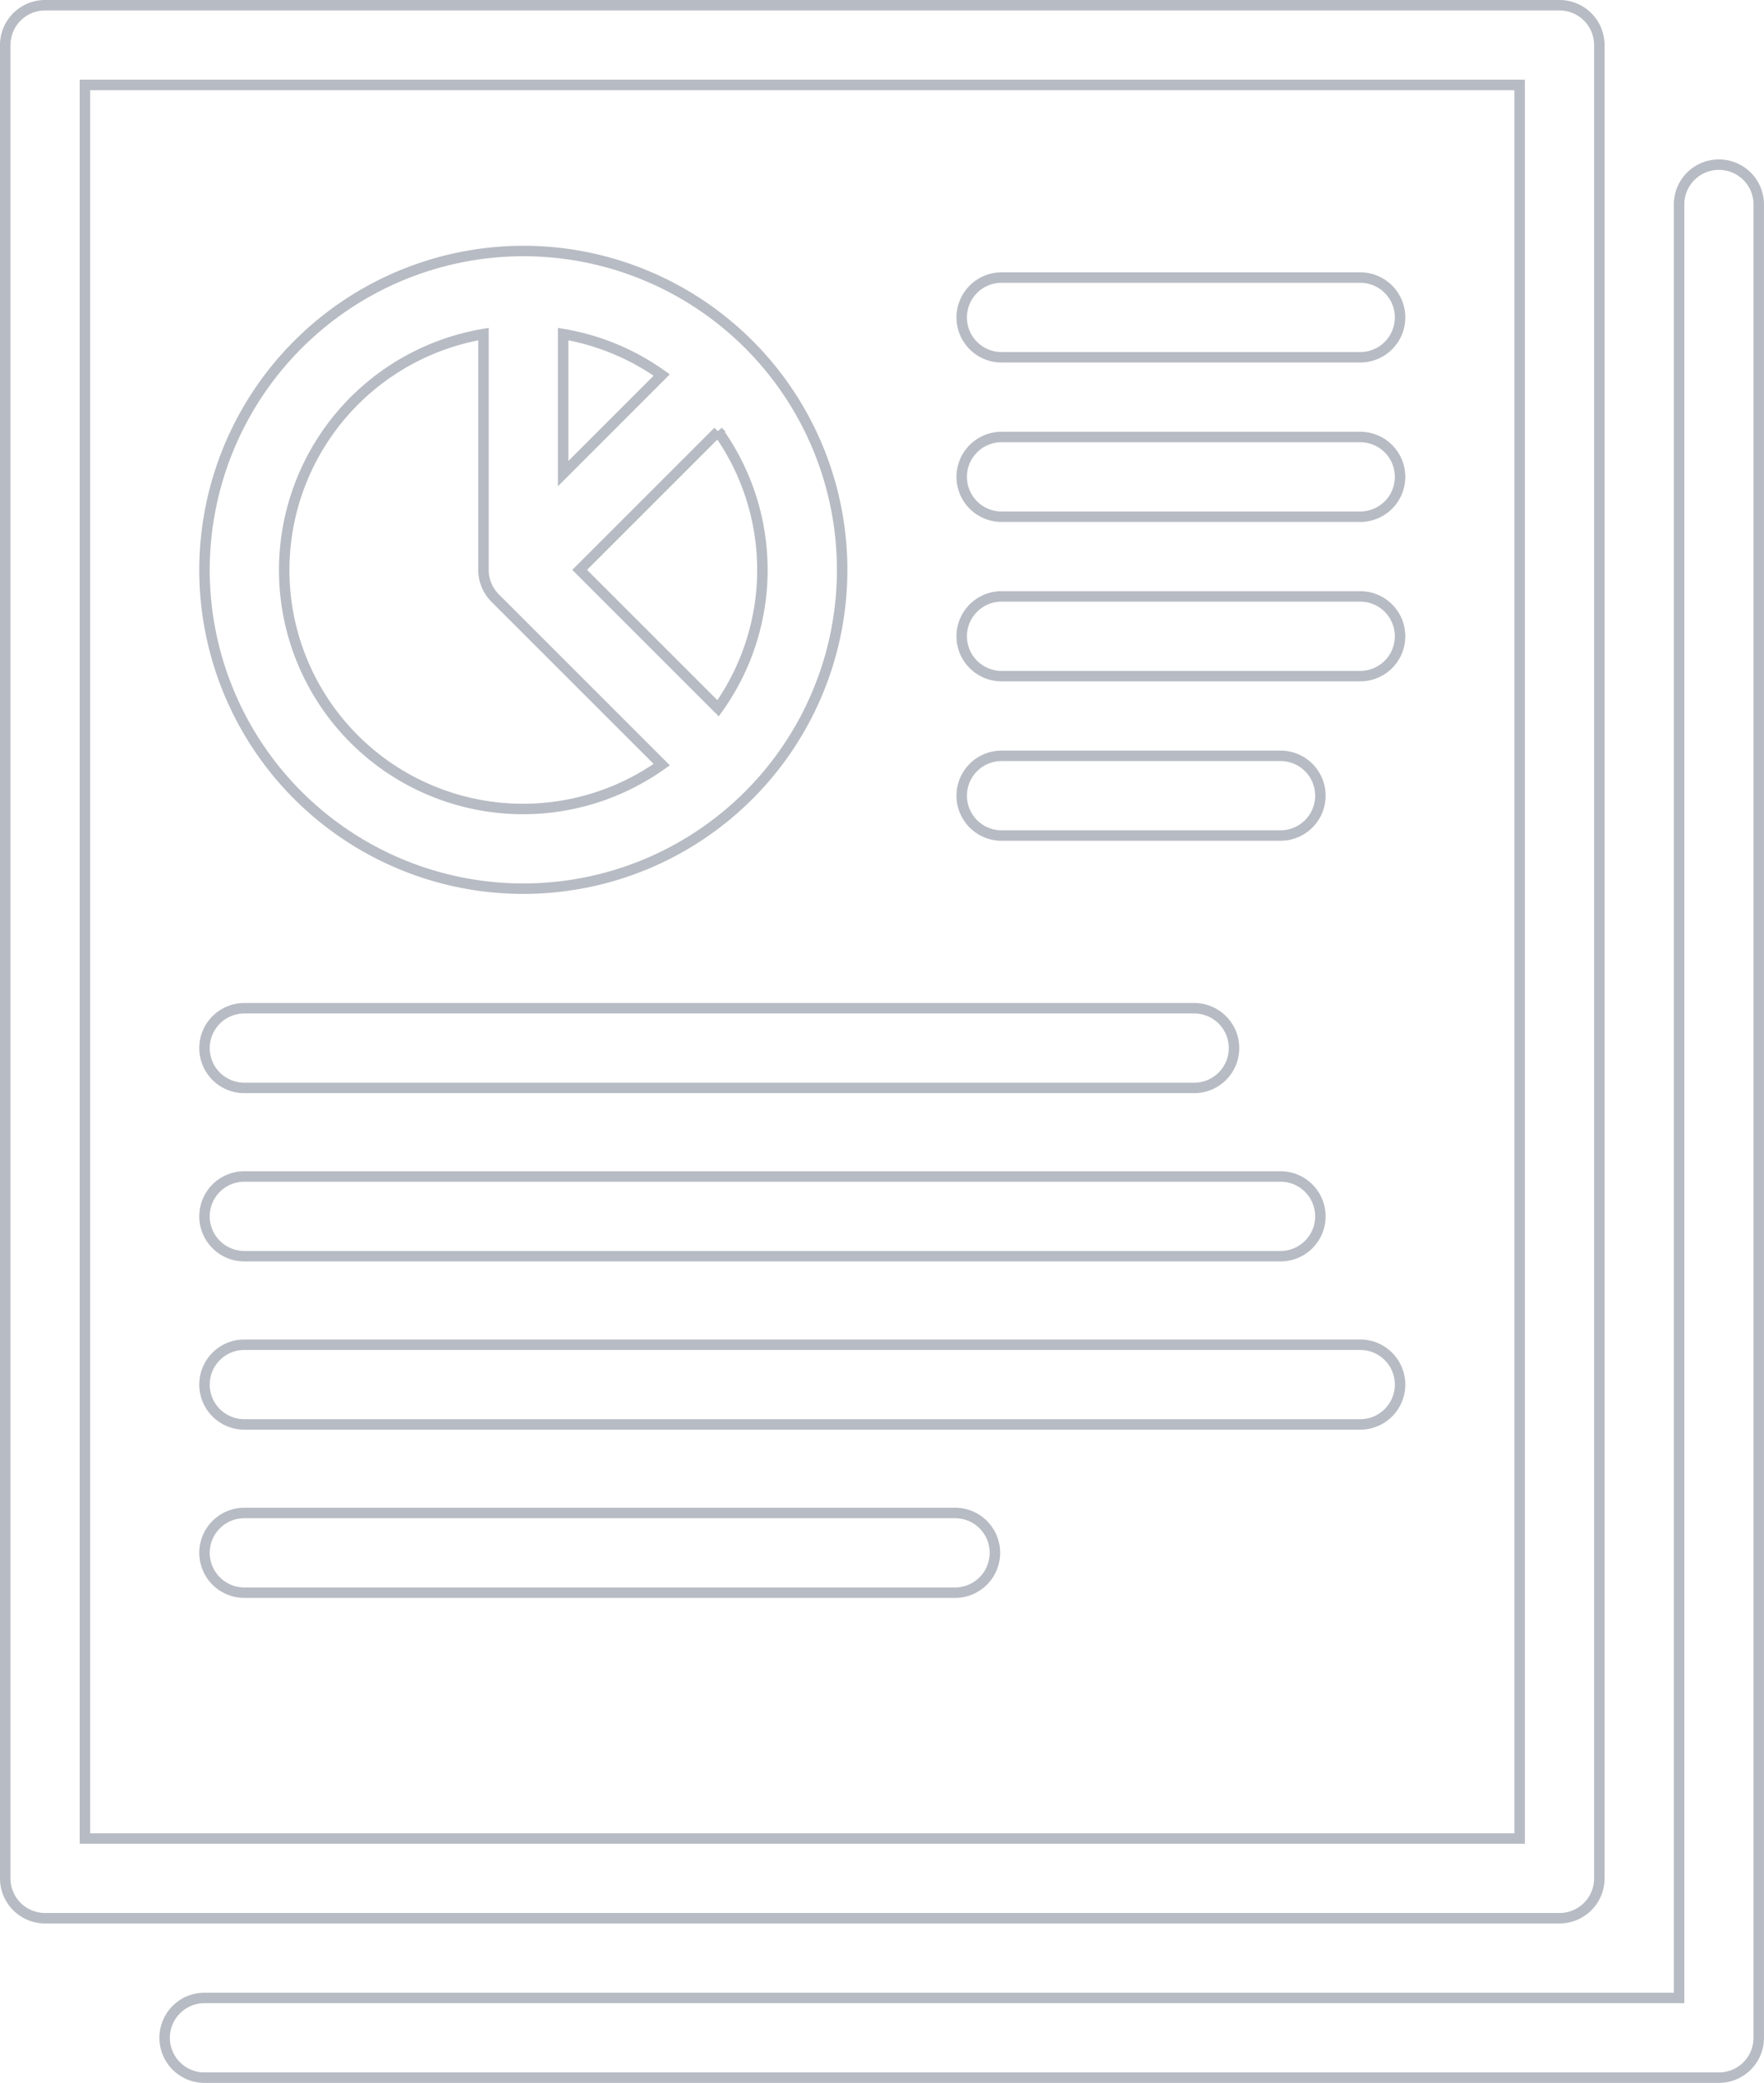 <svg xmlns="http://www.w3.org/2000/svg" width="168.591" height="199.062" viewBox="0 0 168.591 199.062">
  <path id="Path_29" data-name="Path 29" d="M159.973,103.78v-171.4a3.81,3.81,0,0,1,1.115-2.693,3.81,3.81,0,0,1,2.693-1.116h0a3.809,3.809,0,0,1,2.693,1.116,3.809,3.809,0,0,1,1.116,2.693V107.589a3.81,3.81,0,0,1-3.809,3.809H19.044a3.809,3.809,0,0,1-3.809-3.809h0a3.809,3.809,0,0,1,3.809-3.809ZM148.546-86.664a3.81,3.81,0,0,1,3.809,3.809V92.353a3.81,3.81,0,0,1-3.809,3.809H3.809A3.81,3.81,0,0,1,0,92.353V-82.855a3.81,3.81,0,0,1,3.809-3.809ZM7.618,88.545h137.12V-79.046H7.618ZM19.044,61.239a3.809,3.809,0,0,1,3.809-3.809H90.778a3.809,3.809,0,0,1,3.809,3.809h0a3.809,3.809,0,0,1-3.809,3.809H22.853a3.809,3.809,0,0,1-3.809-3.809Zm0-16.079a3.809,3.809,0,0,1,3.809-3.809H129.5a3.809,3.809,0,0,1,3.809,3.809h0a3.809,3.809,0,0,1-3.809,3.809H22.853a3.809,3.809,0,0,1-3.809-3.809Zm0-16.079a3.809,3.809,0,0,1,3.809-3.809h99.031a3.809,3.809,0,0,1,3.809,3.809h0a3.809,3.809,0,0,1-3.809,3.809H22.853a3.809,3.809,0,0,1-3.809-3.809Zm0-16.079a3.809,3.809,0,0,1,3.809-3.809h90.779A3.809,3.809,0,0,1,117.44,13h0a3.809,3.809,0,0,1-3.809,3.809H22.853A3.809,3.809,0,0,1,19.044,13Zm0-45.706A30.473,30.473,0,0,0,37.856-4.552a30.471,30.471,0,0,0,33.206-6.607,30.472,30.472,0,0,0,6.607-33.206A30.473,30.473,0,0,0,49.515-63.176,30.507,30.507,0,0,0,19.044-32.7ZM91.413-11.121a3.809,3.809,0,0,1,1.116-2.693,3.809,3.809,0,0,1,2.693-1.116h26.662a3.809,3.809,0,0,1,3.809,3.809h0a3.809,3.809,0,0,1-3.809,3.809H95.222a3.809,3.809,0,0,1-3.809-3.809ZM26.662-32.7A22.886,22.886,0,0,1,45.707-55.236V-32.7a3.81,3.81,0,0,0,1.116,2.693L62.745-14.089a22.834,22.834,0,0,1-23.719,1.7A22.835,22.835,0,0,1,26.662-32.7ZM68.131-19.475,54.9-32.7l13.229-13.23A22.773,22.773,0,0,1,68.131-19.475Zm23.282-6.881a3.81,3.81,0,0,1,1.116-2.693,3.81,3.81,0,0,1,2.693-1.116H129.5a3.809,3.809,0,0,1,3.809,3.809h0a3.809,3.809,0,0,1-3.809,3.809H95.222a3.809,3.809,0,0,1-3.809-3.809Zm0-15.236a3.809,3.809,0,0,1,1.116-2.693A3.809,3.809,0,0,1,95.222-45.4H129.5a3.809,3.809,0,0,1,3.809,3.809h0a3.809,3.809,0,0,1-3.809,3.809H95.222a3.809,3.809,0,0,1-3.809-3.809ZM53.324-55.236a22.741,22.741,0,0,1,9.421,3.913L53.324-41.9Zm38.089-1.592a3.81,3.81,0,0,1,1.116-2.693,3.81,3.81,0,0,1,2.693-1.116H129.5a3.809,3.809,0,0,1,3.809,3.809h0a3.809,3.809,0,0,1-3.809,3.809H95.222a3.809,3.809,0,0,1-3.809-3.809Z" transform="translate(0.5 87.164)" fill="none" stroke="#4d566a" stroke-width="1" opacity="0.4"/>
</svg>
